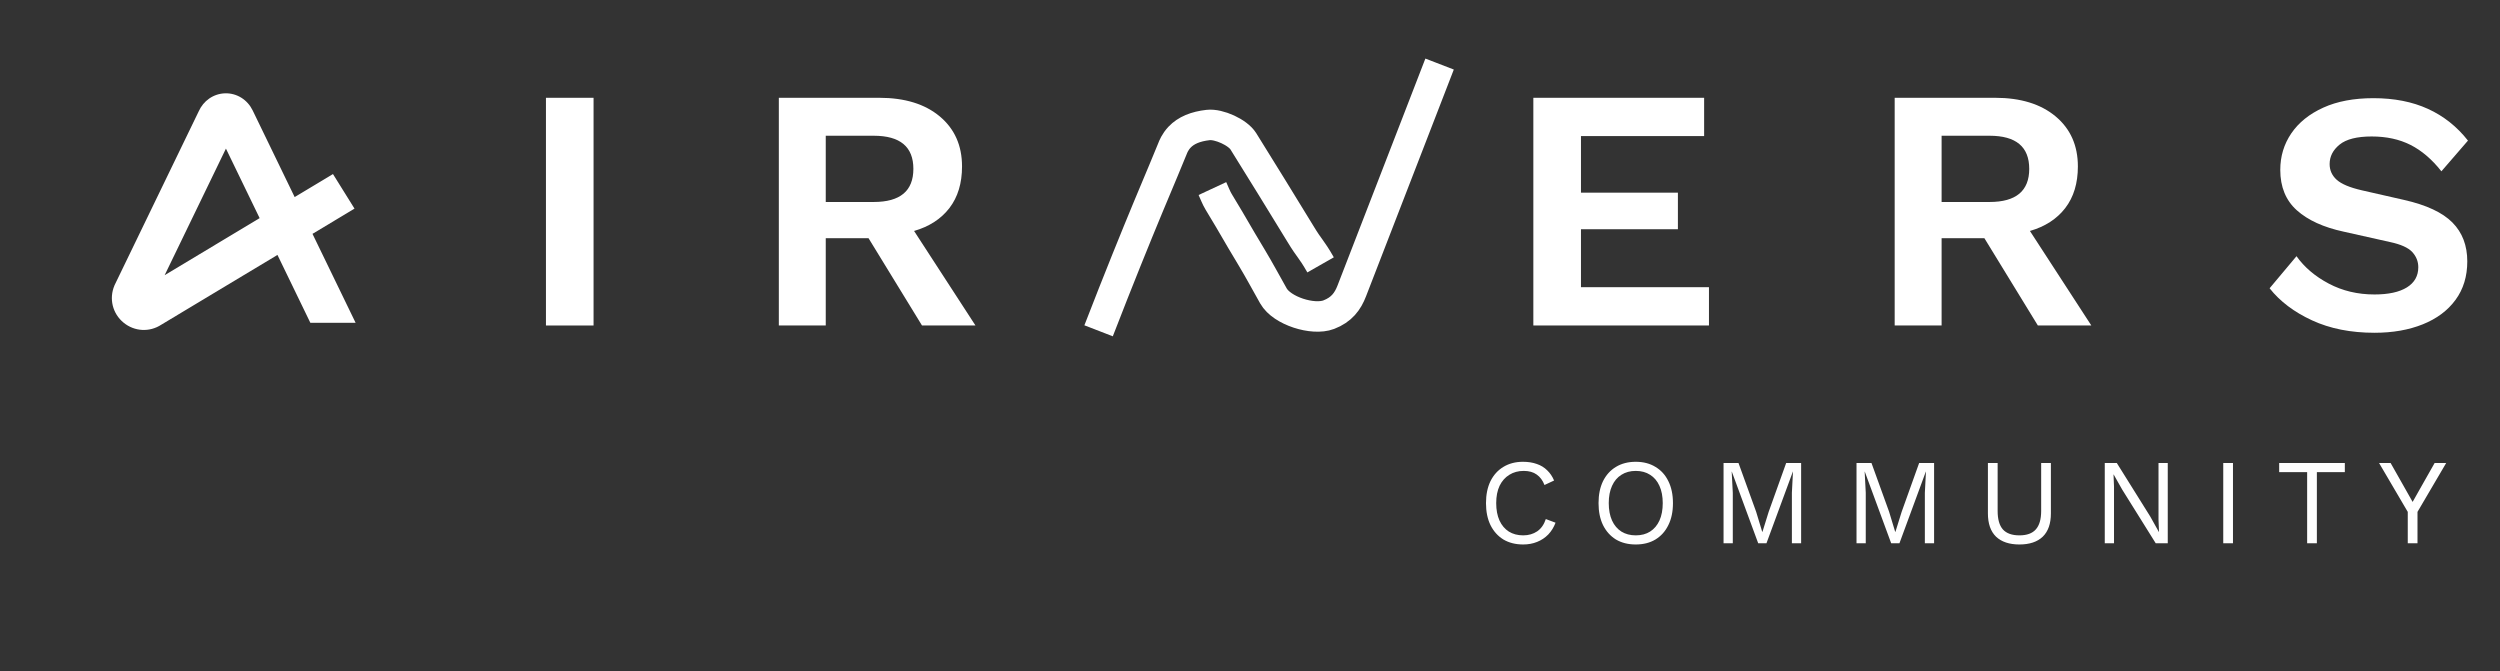 <?xml version="1.0" encoding="UTF-8"?>
<svg xmlns="http://www.w3.org/2000/svg" width="257" height="69" viewBox="0 0 257 69" fill="none">
  <rect x="0" y="0" width="257" height="69" fill="#333333" stroke="none"/>
  <path d="M159.91 53.734C159.735 54.201 159.485 54.605 159.16 54.947C158.835 55.28 158.452 55.535 158.01 55.71C157.577 55.885 157.102 55.972 156.585 55.972C155.802 55.972 155.123 55.801 154.548 55.46C153.981 55.109 153.539 54.618 153.223 53.984C152.914 53.351 152.76 52.597 152.76 51.722C152.76 50.847 152.914 50.093 153.223 49.459C153.539 48.826 153.981 48.339 154.548 47.997C155.123 47.647 155.794 47.472 156.56 47.472C157.094 47.472 157.569 47.547 157.985 47.697C158.402 47.839 158.756 48.055 159.048 48.347C159.348 48.63 159.585 48.98 159.76 49.397L158.773 49.859C158.589 49.384 158.323 49.026 157.973 48.784C157.631 48.534 157.185 48.409 156.635 48.409C156.077 48.409 155.585 48.543 155.16 48.809C154.735 49.068 154.402 49.443 154.16 49.934C153.927 50.426 153.81 51.022 153.81 51.722C153.81 52.414 153.923 53.01 154.148 53.51C154.373 54.001 154.693 54.38 155.11 54.647C155.527 54.905 156.019 55.035 156.585 55.035C157.135 55.035 157.614 54.897 158.023 54.622C158.431 54.339 158.727 53.918 158.91 53.359L159.91 53.734ZM168.155 47.472C168.938 47.472 169.613 47.647 170.18 47.997C170.755 48.339 171.197 48.826 171.505 49.459C171.822 50.093 171.98 50.847 171.98 51.722C171.98 52.597 171.822 53.351 171.505 53.984C171.197 54.618 170.755 55.109 170.18 55.46C169.613 55.801 168.938 55.972 168.155 55.972C167.371 55.972 166.692 55.801 166.117 55.46C165.551 55.109 165.109 54.618 164.792 53.984C164.484 53.351 164.33 52.597 164.33 51.722C164.33 50.847 164.484 50.093 164.792 49.459C165.109 48.826 165.551 48.339 166.117 47.997C166.692 47.647 167.371 47.472 168.155 47.472ZM168.155 48.409C167.588 48.409 167.096 48.543 166.68 48.809C166.263 49.068 165.942 49.447 165.717 49.947C165.492 50.439 165.38 51.03 165.38 51.722C165.38 52.414 165.492 53.01 165.717 53.51C165.942 54.001 166.263 54.38 166.68 54.647C167.096 54.905 167.588 55.035 168.155 55.035C168.73 55.035 169.222 54.905 169.63 54.647C170.047 54.38 170.367 54.001 170.592 53.51C170.817 53.01 170.93 52.414 170.93 51.722C170.93 51.03 170.817 50.439 170.592 49.947C170.367 49.447 170.047 49.068 169.63 48.809C169.222 48.543 168.73 48.409 168.155 48.409ZM185.156 47.597V55.847H184.206V50.659L184.318 48.484H184.306L181.593 55.847H180.743L178.031 48.484H178.018L178.131 50.659V55.847H177.181V47.597H178.718L180.531 52.609L181.156 54.672H181.181L181.818 52.622L183.618 47.597H185.156ZM198.825 47.597V55.847H197.875V50.659L197.988 48.484H197.975L195.263 55.847H194.413L191.7 48.484H191.687L191.8 50.659V55.847H190.85V47.597H192.388L194.2 52.609L194.825 54.672H194.85L195.488 52.622L197.288 47.597H198.825ZM210.832 47.597V52.772C210.832 53.83 210.553 54.63 209.994 55.172C209.436 55.705 208.636 55.972 207.594 55.972C206.561 55.972 205.761 55.705 205.194 55.172C204.636 54.63 204.357 53.83 204.357 52.772V47.597H205.357V52.522C205.357 53.38 205.536 54.014 205.894 54.422C206.261 54.83 206.828 55.035 207.594 55.035C208.361 55.035 208.924 54.83 209.282 54.422C209.649 54.014 209.832 53.38 209.832 52.522V47.597H210.832ZM222.845 47.597V55.847H221.607L218.157 50.322L217.282 48.772H217.27L217.32 50.022V55.847H216.37V47.597H217.607L221.045 53.097L221.932 54.684H221.945L221.895 53.422V47.597H222.845ZM229.55 47.597V55.847H228.55V47.597H229.55ZM241.049 47.597V48.534H238.174V55.847H237.174V48.534H234.299V47.597H241.049ZM251.468 47.597L248.518 52.622V55.847H247.518V52.622L244.568 47.597H245.755L247.355 50.422L248.018 51.597L248.68 50.422L250.28 47.597H251.468Z" fill="white"></path>
  <g clip-path="url(#clip0_14189_124462)">
    <path d="M16.926 28.289L23.226 15.276L26.69 22.423L16.926 28.289ZM36.557 33.184L32.124 24.04L36.443 21.446L34.229 17.893L30.291 20.259L25.977 11.357C25.713 10.812 25.31 10.359 24.812 10.048C24.31 9.735 23.734 9.578 23.146 9.593C22.557 9.609 21.99 9.795 21.502 10.134C21.038 10.457 20.668 10.909 20.429 11.442L11.785 29.301L11.765 29.349C11.19 30.706 11.569 32.242 12.712 33.175C13.832 34.089 15.377 34.167 16.582 33.379L28.523 26.206L31.905 33.185H36.557V33.184Z" fill="white"></path>
    <path d="M61.018 10.053V33.461H56.124V10.053H61.018Z" fill="white"></path>
    <path d="M90.384 10.053C93.009 10.053 95.082 10.692 96.609 11.968C98.134 13.245 98.897 14.96 98.897 17.11C98.897 18.837 98.465 20.261 97.603 21.384C96.739 22.507 95.528 23.293 93.967 23.743L100.279 33.461H94.782L89.285 24.487H84.887V33.461H80.064V10.053H90.384ZM89.817 20.764C92.535 20.764 93.895 19.629 93.895 17.359C93.895 15.089 92.535 13.954 89.817 13.954H84.887V20.764H89.817Z" fill="white"></path>
    <path d="M157.628 33.459V10.053H175.184V13.989H162.523V19.806H172.488V23.565H162.523V29.523H175.681V33.459H157.629H157.628Z" fill="white"></path>
    <path d="M205.094 10.053C207.719 10.053 209.792 10.692 211.319 11.968C212.844 13.245 213.606 14.96 213.606 17.11C213.606 18.837 213.175 20.261 212.312 21.384C211.448 22.507 210.237 23.293 208.676 23.743L214.989 33.461H209.492L203.995 24.487H199.597V33.461H194.773V10.053H205.094ZM204.526 20.764C207.245 20.764 208.605 19.629 208.605 17.359C208.605 15.089 207.245 13.954 204.526 13.954H199.597V20.764H204.526Z" fill="white"></path>
    <path d="M243.99 10.092C246.118 10.092 247.986 10.459 249.593 11.192C251.201 11.925 252.573 13.012 253.707 14.454L250.976 17.611C250.006 16.381 248.948 15.478 247.803 14.898C246.656 14.318 245.326 14.029 243.812 14.029C242.298 14.029 241.2 14.307 240.514 14.862C239.828 15.418 239.486 16.086 239.486 16.865C239.486 17.504 239.728 18.042 240.212 18.479C240.696 18.917 241.554 19.278 242.784 19.561L247.146 20.554C249.44 21.075 251.095 21.848 252.112 22.878C253.128 23.906 253.637 25.237 253.637 26.868C253.637 28.406 253.236 29.723 252.431 30.823C251.626 31.923 250.503 32.762 249.062 33.34C247.62 33.92 245.964 34.209 244.096 34.209C241.661 34.209 239.521 33.784 237.678 32.932C235.834 32.081 234.379 30.983 233.315 29.634L236.081 26.336C236.884 27.47 237.99 28.411 239.396 29.154C240.803 29.9 242.37 30.271 244.095 30.271C245.537 30.271 246.648 30.029 247.429 29.545C248.209 29.061 248.6 28.368 248.6 27.47C248.6 26.879 248.392 26.359 247.979 25.909C247.565 25.461 246.803 25.117 245.692 24.881L240.939 23.817C238.857 23.368 237.25 22.636 236.115 21.618C234.981 20.603 234.412 19.218 234.412 17.468C234.412 16.073 234.79 14.82 235.546 13.709C236.303 12.598 237.396 11.717 238.828 11.067C240.257 10.417 241.978 10.092 243.989 10.092H243.99Z" fill="white"></path>
    <path d="M112.935 34.007C117.149 23.12 119.823 17.103 120.531 15.281C120.596 15.111 120.793 14.593 121.262 14.098C121.929 13.395 122.903 12.996 124.195 12.85C125.306 12.723 127.248 13.611 127.814 14.523C129.776 17.692 131.754 20.859 133.681 24.037C134.692 25.706 134.765 25.492 135.756 27.228" stroke="white" stroke-width="3.133" stroke-miterlimit="10"></path>
    <path d="M147.99 6.585C147.159 8.736 146.337 10.861 145.515 12.982C143.33 18.623 141.14 24.262 138.963 29.904C138.549 30.976 137.929 31.839 136.59 32.35C134.979 32.964 131.78 31.965 130.908 30.418C130.158 29.09 129.444 27.754 128.651 26.437C126.821 23.401 127.115 23.781 125.277 20.747C125.012 20.307 124.849 19.843 124.635 19.384" stroke="white" stroke-width="3.133" stroke-miterlimit="10"></path>
  </g>
  <defs>
    <clipPath id="clip0_14189_124462">
      <rect width="242.208" height="28.553" fill="white" transform="translate(11.499 6.02)"></rect>
    </clipPath>
  </defs>
</svg>
